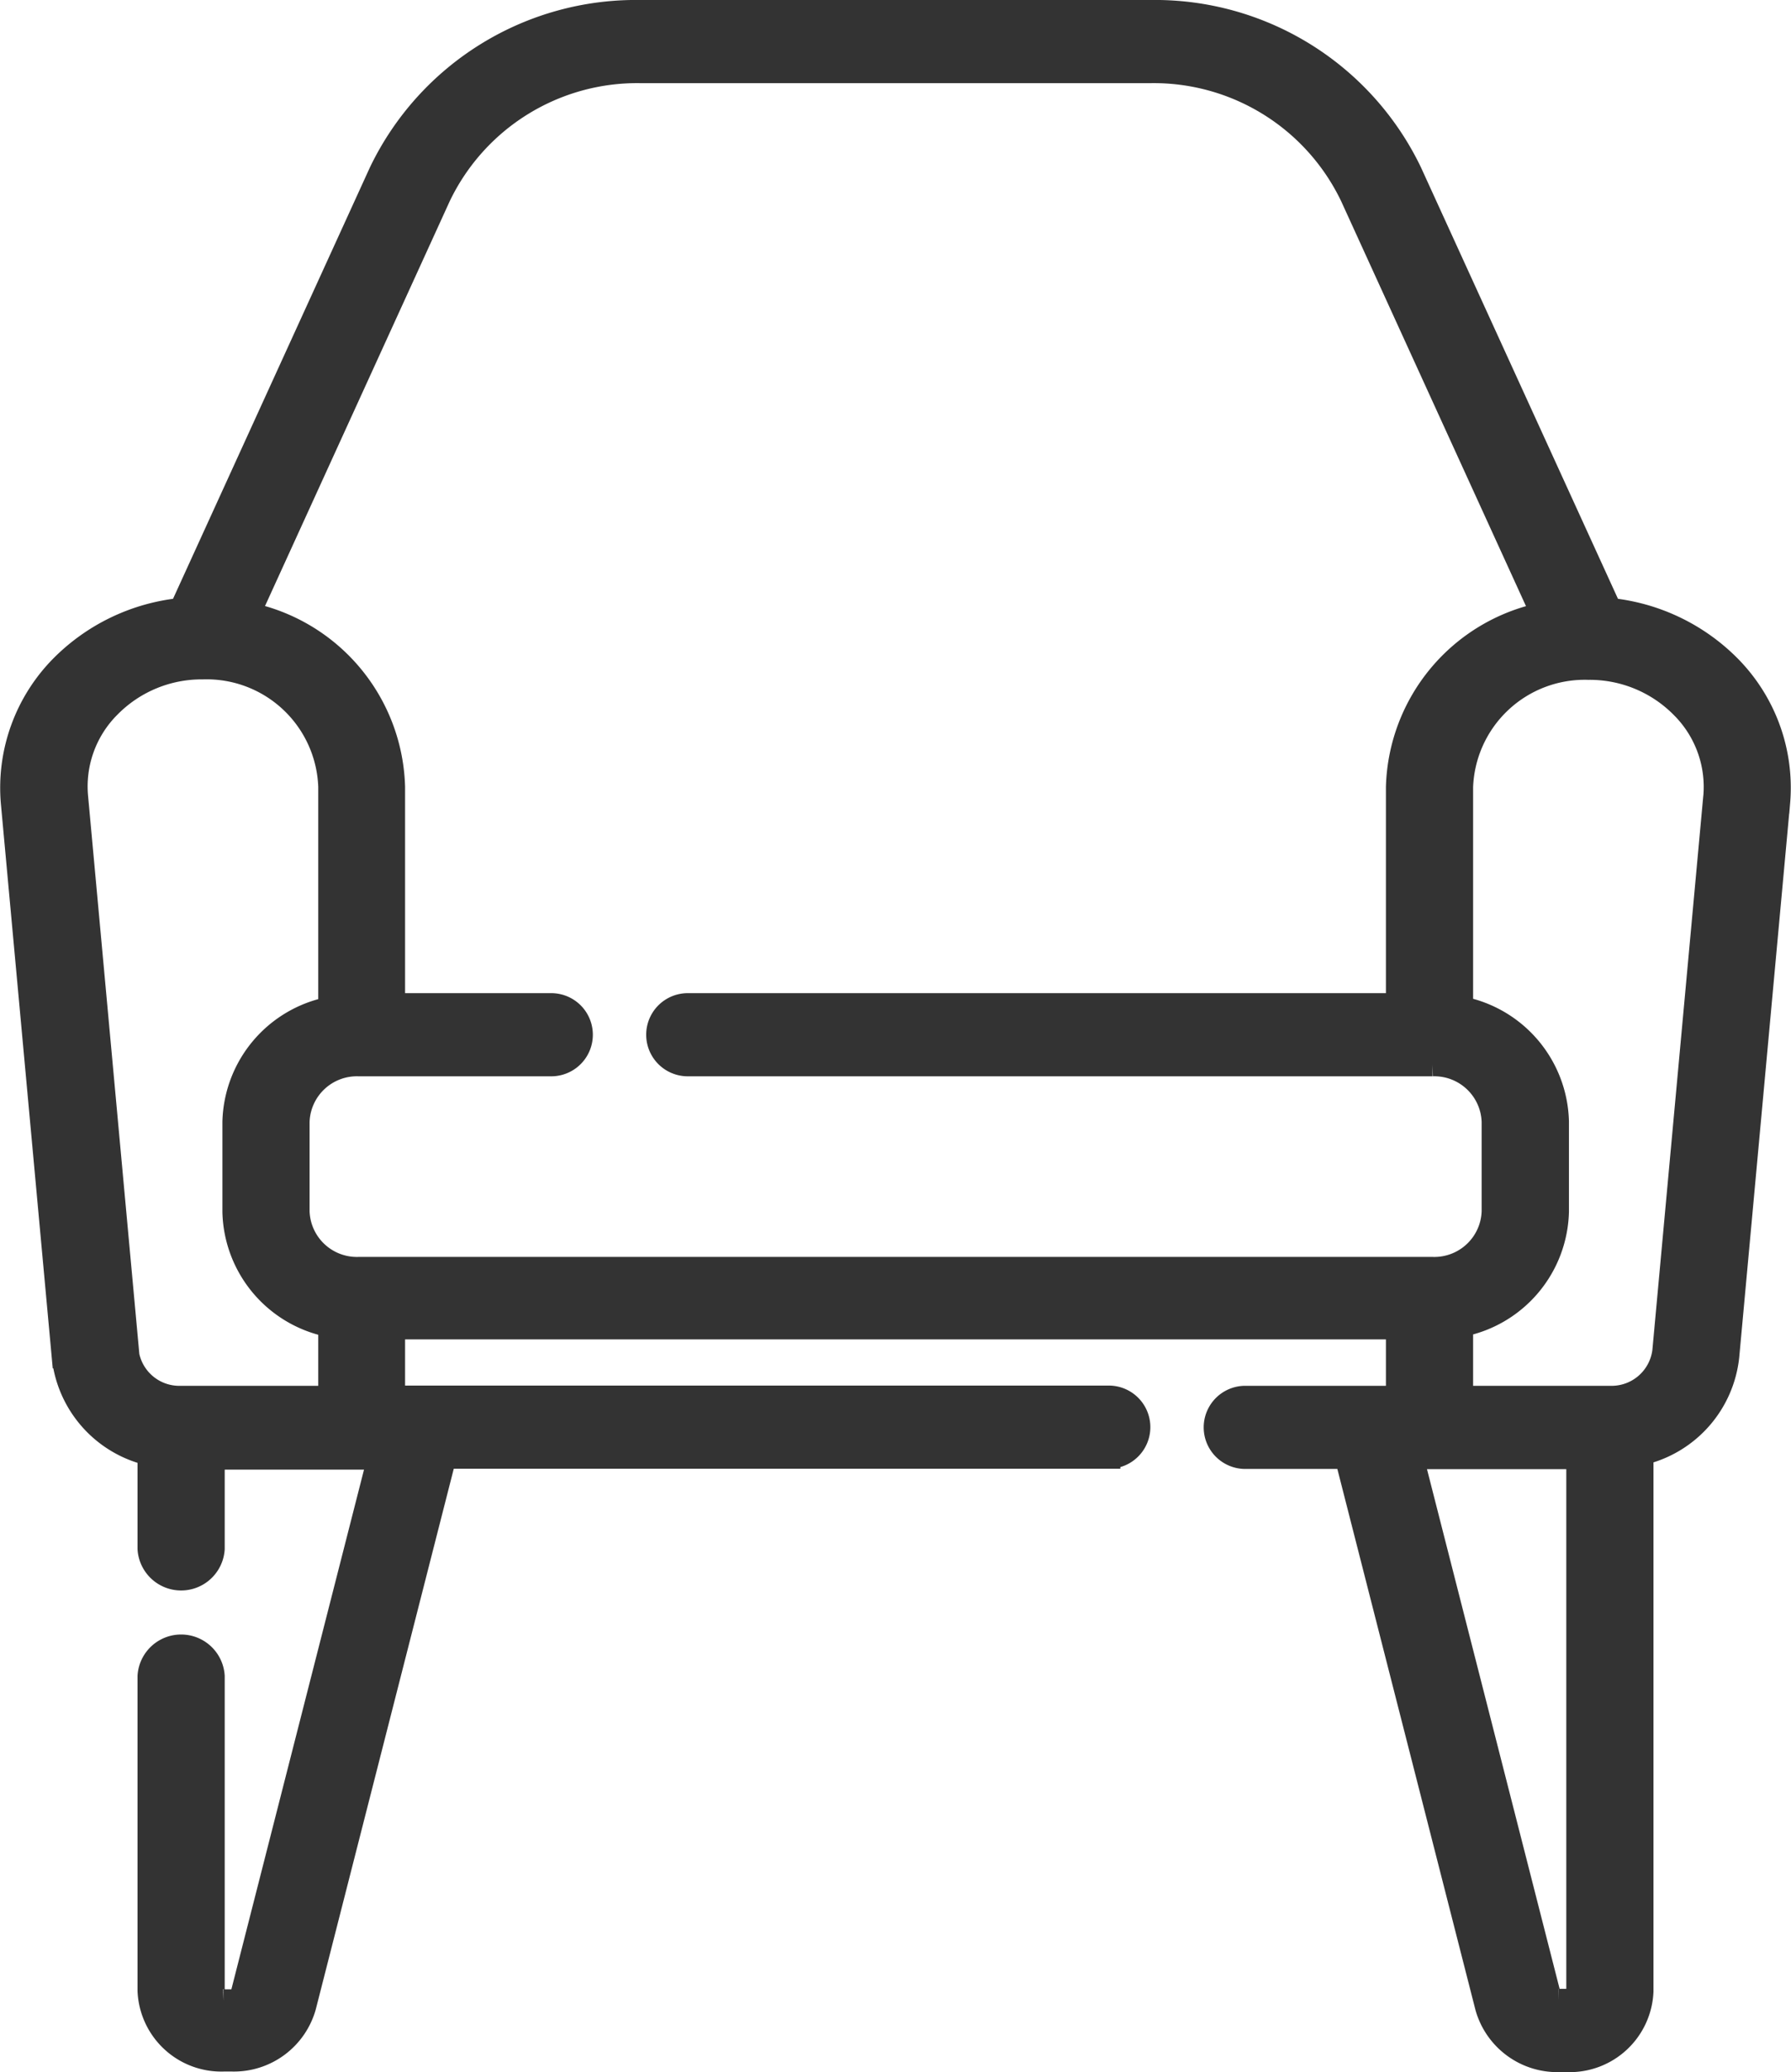 <svg xmlns="http://www.w3.org/2000/svg" width="15.51" height="17.942" viewBox="0 0 15.51 17.942"><defs><style>.a{fill:#333;stroke:#333;stroke-width:0.2px;}</style></defs><path class="a" d="M64,5.669a1.7,1.7,0,0,0-1.03-.491L61.241,1.392A2.455,2.455,0,0,0,58.99,0H54.572A2.455,2.455,0,0,0,52.32,1.392L50.592,5.178a1.7,1.7,0,0,0-1.03.491,1.493,1.493,0,0,0-.429,1.18l.441,4.8a.971.971,0,0,0,.743.842v.82a.278.278,0,0,0,.555,0v-.785h1.435l-1.183,4.635a.089.089,0,0,1-.087.065h-.075a.087.087,0,0,1-.09-.084V14.415a.278.278,0,0,0-.555,0v2.723a.626.626,0,0,0,.645.6h.075a.636.636,0,0,0,.627-.464l1.214-4.756h5.75a.26.26,0,1,0,0-.52H52.434v-.6h8.694V12H59.81a.26.26,0,1,0,0,.52h.875L61.9,17.279a.636.636,0,0,0,.627.464H62.6a.626.626,0,0,0,.645-.6V12.487a.971.971,0,0,0,.743-.842l.441-4.8A1.492,1.492,0,0,0,64,5.669ZM52.83,1.6A1.9,1.9,0,0,1,54.572.52H58.99A1.9,1.9,0,0,1,60.731,1.6l1.651,3.617a1.575,1.575,0,0,0-1.254,1.5V8.6H54.982a.26.26,0,1,0,0,.52h6.45a.51.51,0,0,1,.525.492v.78a.51.51,0,0,1-.525.492h-9.3a.51.51,0,0,1-.525-.492v-.78a.51.51,0,0,1,.525-.492H53.8a.26.26,0,1,0,0-.52H52.434V6.716a1.575,1.575,0,0,0-1.254-1.5Zm-2.7,10-.441-4.8a.978.978,0,0,1,.285-.784,1.121,1.121,0,0,1,.808-.333h0a1.067,1.067,0,0,1,1.1,1.029V8.631a1.029,1.029,0,0,0-.83.984v.78a1.029,1.029,0,0,0,.83.984V12H50.594A.455.455,0,0,1,50.127,11.6ZM62.6,17.222h-.075a.089.089,0,0,1-.087-.065l-1.183-4.635H62.69v4.616A.087.087,0,0,1,62.6,17.222ZM63.876,6.8l-.441,4.8a.456.456,0,0,1-.467.4H61.683v-.624a1.029,1.029,0,0,0,.83-.984v-.78a1.029,1.029,0,0,0-.83-.984V6.716a1.067,1.067,0,0,1,1.1-1.029h0a1.121,1.121,0,0,1,.808.333.978.978,0,0,1,.285.784Z" transform="translate(-49.026 0.1)"/></svg>